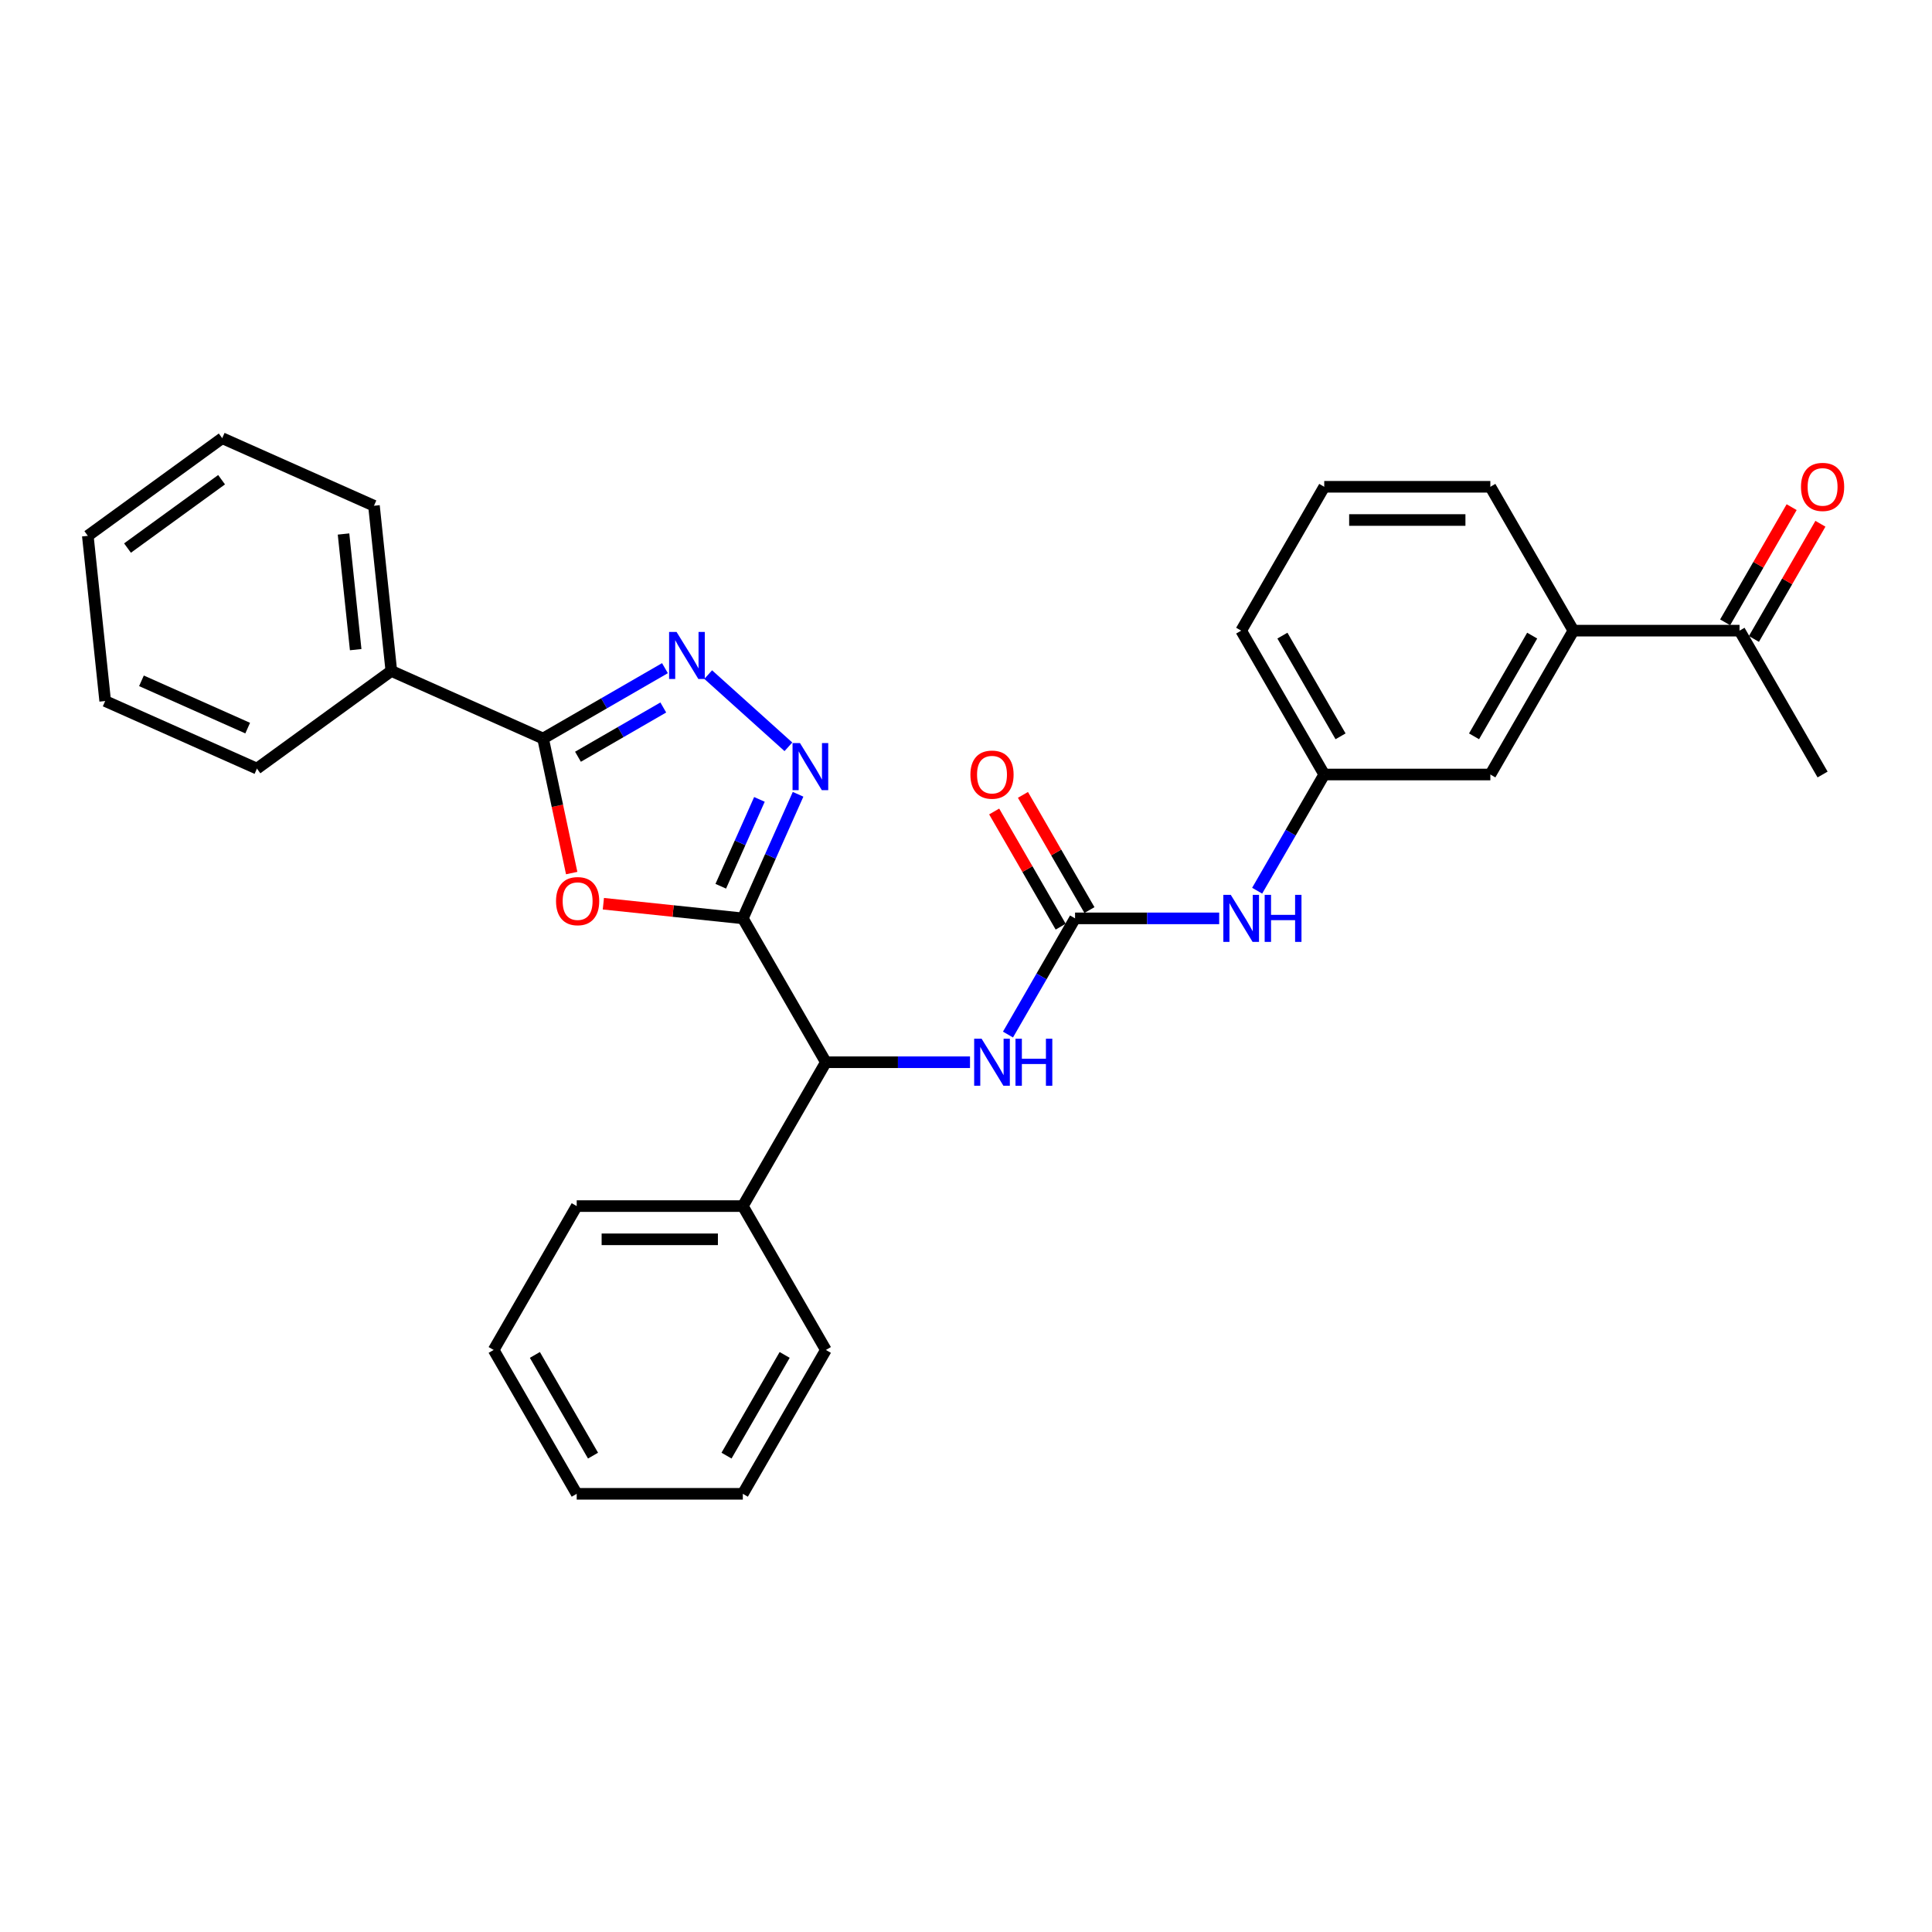 <?xml version='1.0' encoding='iso-8859-1'?>
<svg version='1.1' baseProfile='full'
              xmlns='http://www.w3.org/2000/svg'
                      xmlns:rdkit='http://www.rdkit.org/xml'
                      xmlns:xlink='http://www.w3.org/1999/xlink'
                  xml:space='preserve'
width='1000px' height='1000px' viewBox='0 0 1000 1000'>
<!-- END OF HEADER -->
<rect style='opacity:1.0;fill:#FFFFFF;stroke:none' width='1000' height='1000' x='0' y='0'> </rect>
<path class='bond-0' d='M 384.487,475.348 L 348.395,471.554' style='fill:none;fill-rule:evenodd;stroke:#000000;stroke-width:6px;stroke-linecap:butt;stroke-linejoin:miter;stroke-opacity:1' />
<path class='bond-0' d='M 348.395,471.554 L 312.303,467.761' style='fill:none;fill-rule:evenodd;stroke:#FF0000;stroke-width:6px;stroke-linecap:butt;stroke-linejoin:miter;stroke-opacity:1' />
<path class='bond-1' d='M 384.487,475.348 L 398.784,443.236' style='fill:none;fill-rule:evenodd;stroke:#000000;stroke-width:6px;stroke-linecap:butt;stroke-linejoin:miter;stroke-opacity:1' />
<path class='bond-1' d='M 398.784,443.236 L 413.081,411.124' style='fill:none;fill-rule:evenodd;stroke:#0000FF;stroke-width:6px;stroke-linecap:butt;stroke-linejoin:miter;stroke-opacity:1' />
<path class='bond-1' d='M 373.066,458.72 L 383.074,436.242' style='fill:none;fill-rule:evenodd;stroke:#000000;stroke-width:6px;stroke-linecap:butt;stroke-linejoin:miter;stroke-opacity:1' />
<path class='bond-1' d='M 383.074,436.242 L 393.082,413.763' style='fill:none;fill-rule:evenodd;stroke:#0000FF;stroke-width:6px;stroke-linecap:butt;stroke-linejoin:miter;stroke-opacity:1' />
<path class='bond-5' d='M 384.487,475.348 L 427.477,549.81' style='fill:none;fill-rule:evenodd;stroke:#000000;stroke-width:6px;stroke-linecap:butt;stroke-linejoin:miter;stroke-opacity:1' />
<path class='bond-3' d='M 295.902,451.898 L 288.501,417.078' style='fill:none;fill-rule:evenodd;stroke:#FF0000;stroke-width:6px;stroke-linecap:butt;stroke-linejoin:miter;stroke-opacity:1' />
<path class='bond-3' d='M 288.501,417.078 L 281.099,382.257' style='fill:none;fill-rule:evenodd;stroke:#000000;stroke-width:6px;stroke-linecap:butt;stroke-linejoin:miter;stroke-opacity:1' />
<path class='bond-2' d='M 408.074,386.549 L 366.563,349.172' style='fill:none;fill-rule:evenodd;stroke:#0000FF;stroke-width:6px;stroke-linecap:butt;stroke-linejoin:miter;stroke-opacity:1' />
<path class='bond-30' d='M 344.178,345.839 L 312.638,364.048' style='fill:none;fill-rule:evenodd;stroke:#0000FF;stroke-width:6px;stroke-linecap:butt;stroke-linejoin:miter;stroke-opacity:1' />
<path class='bond-30' d='M 312.638,364.048 L 281.099,382.257' style='fill:none;fill-rule:evenodd;stroke:#000000;stroke-width:6px;stroke-linecap:butt;stroke-linejoin:miter;stroke-opacity:1' />
<path class='bond-30' d='M 343.314,366.194 L 321.237,378.941' style='fill:none;fill-rule:evenodd;stroke:#0000FF;stroke-width:6px;stroke-linecap:butt;stroke-linejoin:miter;stroke-opacity:1' />
<path class='bond-30' d='M 321.237,378.941 L 299.159,391.687' style='fill:none;fill-rule:evenodd;stroke:#000000;stroke-width:6px;stroke-linecap:butt;stroke-linejoin:miter;stroke-opacity:1' />
<path class='bond-11' d='M 281.099,382.257 L 202.551,347.285' style='fill:none;fill-rule:evenodd;stroke:#000000;stroke-width:6px;stroke-linecap:butt;stroke-linejoin:miter;stroke-opacity:1' />
<path class='bond-4' d='M 556.45,475.348 L 539.09,505.417' style='fill:none;fill-rule:evenodd;stroke:#000000;stroke-width:6px;stroke-linecap:butt;stroke-linejoin:miter;stroke-opacity:1' />
<path class='bond-4' d='M 539.09,505.417 L 521.729,535.486' style='fill:none;fill-rule:evenodd;stroke:#0000FF;stroke-width:6px;stroke-linecap:butt;stroke-linejoin:miter;stroke-opacity:1' />
<path class='bond-7' d='M 556.45,475.348 L 593.749,475.348' style='fill:none;fill-rule:evenodd;stroke:#000000;stroke-width:6px;stroke-linecap:butt;stroke-linejoin:miter;stroke-opacity:1' />
<path class='bond-7' d='M 593.749,475.348 L 631.048,475.348' style='fill:none;fill-rule:evenodd;stroke:#0000FF;stroke-width:6px;stroke-linecap:butt;stroke-linejoin:miter;stroke-opacity:1' />
<path class='bond-10' d='M 563.896,471.049 L 546.685,441.238' style='fill:none;fill-rule:evenodd;stroke:#000000;stroke-width:6px;stroke-linecap:butt;stroke-linejoin:miter;stroke-opacity:1' />
<path class='bond-10' d='M 546.685,441.238 L 529.474,411.427' style='fill:none;fill-rule:evenodd;stroke:#FF0000;stroke-width:6px;stroke-linecap:butt;stroke-linejoin:miter;stroke-opacity:1' />
<path class='bond-10' d='M 549.004,479.647 L 531.792,449.836' style='fill:none;fill-rule:evenodd;stroke:#000000;stroke-width:6px;stroke-linecap:butt;stroke-linejoin:miter;stroke-opacity:1' />
<path class='bond-10' d='M 531.792,449.836 L 514.581,420.025' style='fill:none;fill-rule:evenodd;stroke:#FF0000;stroke-width:6px;stroke-linecap:butt;stroke-linejoin:miter;stroke-opacity:1' />
<path class='bond-6' d='M 427.477,549.81 L 464.776,549.81' style='fill:none;fill-rule:evenodd;stroke:#000000;stroke-width:6px;stroke-linecap:butt;stroke-linejoin:miter;stroke-opacity:1' />
<path class='bond-6' d='M 464.776,549.81 L 502.075,549.81' style='fill:none;fill-rule:evenodd;stroke:#0000FF;stroke-width:6px;stroke-linecap:butt;stroke-linejoin:miter;stroke-opacity:1' />
<path class='bond-14' d='M 427.477,549.81 L 384.487,624.272' style='fill:none;fill-rule:evenodd;stroke:#000000;stroke-width:6px;stroke-linecap:butt;stroke-linejoin:miter;stroke-opacity:1' />
<path class='bond-13' d='M 650.702,461.023 L 668.062,430.954' style='fill:none;fill-rule:evenodd;stroke:#0000FF;stroke-width:6px;stroke-linecap:butt;stroke-linejoin:miter;stroke-opacity:1' />
<path class='bond-13' d='M 668.062,430.954 L 685.423,400.885' style='fill:none;fill-rule:evenodd;stroke:#000000;stroke-width:6px;stroke-linecap:butt;stroke-linejoin:miter;stroke-opacity:1' />
<path class='bond-8' d='M 814.395,326.423 L 771.404,400.885' style='fill:none;fill-rule:evenodd;stroke:#000000;stroke-width:6px;stroke-linecap:butt;stroke-linejoin:miter;stroke-opacity:1' />
<path class='bond-8' d='M 793.054,328.994 L 762.961,381.118' style='fill:none;fill-rule:evenodd;stroke:#000000;stroke-width:6px;stroke-linecap:butt;stroke-linejoin:miter;stroke-opacity:1' />
<path class='bond-9' d='M 814.395,326.423 L 900.377,326.423' style='fill:none;fill-rule:evenodd;stroke:#000000;stroke-width:6px;stroke-linecap:butt;stroke-linejoin:miter;stroke-opacity:1' />
<path class='bond-33' d='M 814.395,326.423 L 771.404,251.961' style='fill:none;fill-rule:evenodd;stroke:#000000;stroke-width:6px;stroke-linecap:butt;stroke-linejoin:miter;stroke-opacity:1' />
<path class='bond-15' d='M 907.823,330.722 L 925.035,300.911' style='fill:none;fill-rule:evenodd;stroke:#000000;stroke-width:6px;stroke-linecap:butt;stroke-linejoin:miter;stroke-opacity:1' />
<path class='bond-15' d='M 925.035,300.911 L 942.246,271.1' style='fill:none;fill-rule:evenodd;stroke:#FF0000;stroke-width:6px;stroke-linecap:butt;stroke-linejoin:miter;stroke-opacity:1' />
<path class='bond-15' d='M 892.931,322.124 L 910.142,292.313' style='fill:none;fill-rule:evenodd;stroke:#000000;stroke-width:6px;stroke-linecap:butt;stroke-linejoin:miter;stroke-opacity:1' />
<path class='bond-15' d='M 910.142,292.313 L 927.353,262.502' style='fill:none;fill-rule:evenodd;stroke:#FF0000;stroke-width:6px;stroke-linecap:butt;stroke-linejoin:miter;stroke-opacity:1' />
<path class='bond-19' d='M 900.377,326.423 L 943.368,400.885' style='fill:none;fill-rule:evenodd;stroke:#000000;stroke-width:6px;stroke-linecap:butt;stroke-linejoin:miter;stroke-opacity:1' />
<path class='bond-20' d='M 202.551,347.285 L 193.563,261.775' style='fill:none;fill-rule:evenodd;stroke:#000000;stroke-width:6px;stroke-linecap:butt;stroke-linejoin:miter;stroke-opacity:1' />
<path class='bond-20' d='M 184.101,336.256 L 177.809,276.399' style='fill:none;fill-rule:evenodd;stroke:#000000;stroke-width:6px;stroke-linecap:butt;stroke-linejoin:miter;stroke-opacity:1' />
<path class='bond-21' d='M 202.551,347.285 L 132.99,397.824' style='fill:none;fill-rule:evenodd;stroke:#000000;stroke-width:6px;stroke-linecap:butt;stroke-linejoin:miter;stroke-opacity:1' />
<path class='bond-12' d='M 771.404,400.885 L 685.423,400.885' style='fill:none;fill-rule:evenodd;stroke:#000000;stroke-width:6px;stroke-linecap:butt;stroke-linejoin:miter;stroke-opacity:1' />
<path class='bond-18' d='M 685.423,400.885 L 642.432,326.423' style='fill:none;fill-rule:evenodd;stroke:#000000;stroke-width:6px;stroke-linecap:butt;stroke-linejoin:miter;stroke-opacity:1' />
<path class='bond-18' d='M 693.866,381.118 L 663.773,328.994' style='fill:none;fill-rule:evenodd;stroke:#000000;stroke-width:6px;stroke-linecap:butt;stroke-linejoin:miter;stroke-opacity:1' />
<path class='bond-22' d='M 384.487,624.272 L 298.505,624.272' style='fill:none;fill-rule:evenodd;stroke:#000000;stroke-width:6px;stroke-linecap:butt;stroke-linejoin:miter;stroke-opacity:1' />
<path class='bond-22' d='M 371.589,641.469 L 311.402,641.469' style='fill:none;fill-rule:evenodd;stroke:#000000;stroke-width:6px;stroke-linecap:butt;stroke-linejoin:miter;stroke-opacity:1' />
<path class='bond-23' d='M 384.487,624.272 L 427.477,698.735' style='fill:none;fill-rule:evenodd;stroke:#000000;stroke-width:6px;stroke-linecap:butt;stroke-linejoin:miter;stroke-opacity:1' />
<path class='bond-16' d='M 771.404,251.961 L 685.423,251.961' style='fill:none;fill-rule:evenodd;stroke:#000000;stroke-width:6px;stroke-linecap:butt;stroke-linejoin:miter;stroke-opacity:1' />
<path class='bond-16' d='M 758.507,269.157 L 698.32,269.157' style='fill:none;fill-rule:evenodd;stroke:#000000;stroke-width:6px;stroke-linecap:butt;stroke-linejoin:miter;stroke-opacity:1' />
<path class='bond-17' d='M 685.423,251.961 L 642.432,326.423' style='fill:none;fill-rule:evenodd;stroke:#000000;stroke-width:6px;stroke-linecap:butt;stroke-linejoin:miter;stroke-opacity:1' />
<path class='bond-24' d='M 193.563,261.775 L 115.015,226.803' style='fill:none;fill-rule:evenodd;stroke:#000000;stroke-width:6px;stroke-linecap:butt;stroke-linejoin:miter;stroke-opacity:1' />
<path class='bond-27' d='M 132.99,397.824 L 54.442,362.852' style='fill:none;fill-rule:evenodd;stroke:#000000;stroke-width:6px;stroke-linecap:butt;stroke-linejoin:miter;stroke-opacity:1' />
<path class='bond-27' d='M 128.202,376.869 L 73.219,352.388' style='fill:none;fill-rule:evenodd;stroke:#000000;stroke-width:6px;stroke-linecap:butt;stroke-linejoin:miter;stroke-opacity:1' />
<path class='bond-25' d='M 298.505,624.272 L 255.514,698.735' style='fill:none;fill-rule:evenodd;stroke:#000000;stroke-width:6px;stroke-linecap:butt;stroke-linejoin:miter;stroke-opacity:1' />
<path class='bond-26' d='M 427.477,698.735 L 384.487,773.197' style='fill:none;fill-rule:evenodd;stroke:#000000;stroke-width:6px;stroke-linecap:butt;stroke-linejoin:miter;stroke-opacity:1' />
<path class='bond-26' d='M 406.136,701.306 L 376.043,753.43' style='fill:none;fill-rule:evenodd;stroke:#000000;stroke-width:6px;stroke-linecap:butt;stroke-linejoin:miter;stroke-opacity:1' />
<path class='bond-32' d='M 115.015,226.803 L 45.455,277.342' style='fill:none;fill-rule:evenodd;stroke:#000000;stroke-width:6px;stroke-linecap:butt;stroke-linejoin:miter;stroke-opacity:1' />
<path class='bond-32' d='M 114.689,248.296 L 65.996,283.673' style='fill:none;fill-rule:evenodd;stroke:#000000;stroke-width:6px;stroke-linecap:butt;stroke-linejoin:miter;stroke-opacity:1' />
<path class='bond-31' d='M 255.514,698.735 L 298.505,773.197' style='fill:none;fill-rule:evenodd;stroke:#000000;stroke-width:6px;stroke-linecap:butt;stroke-linejoin:miter;stroke-opacity:1' />
<path class='bond-31' d='M 276.855,701.306 L 306.949,753.43' style='fill:none;fill-rule:evenodd;stroke:#000000;stroke-width:6px;stroke-linecap:butt;stroke-linejoin:miter;stroke-opacity:1' />
<path class='bond-29' d='M 384.487,773.197 L 298.505,773.197' style='fill:none;fill-rule:evenodd;stroke:#000000;stroke-width:6px;stroke-linecap:butt;stroke-linejoin:miter;stroke-opacity:1' />
<path class='bond-28' d='M 54.442,362.852 L 45.455,277.342' style='fill:none;fill-rule:evenodd;stroke:#000000;stroke-width:6px;stroke-linecap:butt;stroke-linejoin:miter;stroke-opacity:1' />
<path  class='atom-1' d='M 287.798 466.429
Q 287.798 460.582, 290.687 457.315
Q 293.576 454.048, 298.976 454.048
Q 304.375 454.048, 307.264 457.315
Q 310.153 460.582, 310.153 466.429
Q 310.153 472.345, 307.23 475.715
Q 304.307 479.051, 298.976 479.051
Q 293.611 479.051, 290.687 475.715
Q 287.798 472.379, 287.798 466.429
M 298.976 476.3
Q 302.69 476.3, 304.685 473.823
Q 306.714 471.313, 306.714 466.429
Q 306.714 461.648, 304.685 459.241
Q 302.69 456.799, 298.976 456.799
Q 295.261 456.799, 293.232 459.207
Q 291.237 461.614, 291.237 466.429
Q 291.237 471.347, 293.232 473.823
Q 295.261 476.3, 298.976 476.3
' fill='#FF0000'/>
<path  class='atom-2' d='M 414.076 384.624
L 422.055 397.522
Q 422.846 398.794, 424.119 401.099
Q 425.391 403.403, 425.46 403.54
L 425.46 384.624
L 428.693 384.624
L 428.693 408.975
L 425.357 408.975
L 416.793 394.874
Q 415.796 393.223, 414.729 391.331
Q 413.698 389.439, 413.388 388.855
L 413.388 408.975
L 410.224 408.975
L 410.224 384.624
L 414.076 384.624
' fill='#0000FF'/>
<path  class='atom-3' d='M 350.179 327.091
L 358.158 339.989
Q 358.949 341.261, 360.222 343.566
Q 361.494 345.87, 361.563 346.007
L 361.563 327.091
L 364.796 327.091
L 364.796 351.442
L 361.46 351.442
L 352.896 337.341
Q 351.899 335.69, 350.833 333.798
Q 349.801 331.906, 349.491 331.322
L 349.491 351.442
L 346.327 351.442
L 346.327 327.091
L 350.179 327.091
' fill='#0000FF'/>
<path  class='atom-7' d='M 508.077 537.635
L 516.056 550.532
Q 516.847 551.805, 518.119 554.109
Q 519.392 556.413, 519.461 556.551
L 519.461 537.635
L 522.694 537.635
L 522.694 561.985
L 519.357 561.985
L 510.794 547.884
Q 509.796 546.233, 508.73 544.342
Q 507.698 542.45, 507.389 541.865
L 507.389 561.985
L 504.225 561.985
L 504.225 537.635
L 508.077 537.635
' fill='#0000FF'/>
<path  class='atom-7' d='M 525.617 537.635
L 528.919 537.635
L 528.919 547.987
L 541.369 547.987
L 541.369 537.635
L 544.671 537.635
L 544.671 561.985
L 541.369 561.985
L 541.369 550.739
L 528.919 550.739
L 528.919 561.985
L 525.617 561.985
L 525.617 537.635
' fill='#0000FF'/>
<path  class='atom-8' d='M 637.049 463.173
L 645.028 476.07
Q 645.819 477.343, 647.092 479.647
Q 648.364 481.951, 648.433 482.089
L 648.433 463.173
L 651.666 463.173
L 651.666 487.523
L 648.33 487.523
L 639.766 473.422
Q 638.769 471.771, 637.703 469.879
Q 636.671 467.988, 636.361 467.403
L 636.361 487.523
L 633.197 487.523
L 633.197 463.173
L 637.049 463.173
' fill='#0000FF'/>
<path  class='atom-8' d='M 654.59 463.173
L 657.891 463.173
L 657.891 473.525
L 670.341 473.525
L 670.341 463.173
L 673.643 463.173
L 673.643 487.523
L 670.341 487.523
L 670.341 476.276
L 657.891 476.276
L 657.891 487.523
L 654.59 487.523
L 654.59 463.173
' fill='#0000FF'/>
<path  class='atom-11' d='M 502.282 400.954
Q 502.282 395.107, 505.171 391.84
Q 508.059 388.573, 513.459 388.573
Q 518.859 388.573, 521.748 391.84
Q 524.637 395.107, 524.637 400.954
Q 524.637 406.87, 521.713 410.24
Q 518.79 413.576, 513.459 413.576
Q 508.094 413.576, 505.171 410.24
Q 502.282 406.904, 502.282 400.954
M 513.459 410.825
Q 517.174 410.825, 519.168 408.349
Q 521.198 405.838, 521.198 400.954
Q 521.198 396.174, 519.168 393.766
Q 517.174 391.324, 513.459 391.324
Q 509.745 391.324, 507.716 393.732
Q 505.721 396.139, 505.721 400.954
Q 505.721 405.872, 507.716 408.349
Q 509.745 410.825, 513.459 410.825
' fill='#FF0000'/>
<path  class='atom-16' d='M 932.19 252.029
Q 932.19 246.183, 935.079 242.915
Q 937.968 239.648, 943.368 239.648
Q 948.767 239.648, 951.656 242.915
Q 954.545 246.183, 954.545 252.029
Q 954.545 257.945, 951.622 261.315
Q 948.699 264.652, 943.368 264.652
Q 938.003 264.652, 935.079 261.315
Q 932.19 257.979, 932.19 252.029
M 943.368 261.9
Q 947.082 261.9, 949.077 259.424
Q 951.106 256.913, 951.106 252.029
Q 951.106 247.249, 949.077 244.841
Q 947.082 242.399, 943.368 242.399
Q 939.653 242.399, 937.624 244.807
Q 935.629 247.214, 935.629 252.029
Q 935.629 256.948, 937.624 259.424
Q 939.653 261.9, 943.368 261.9
' fill='#FF0000'/>
</svg>
